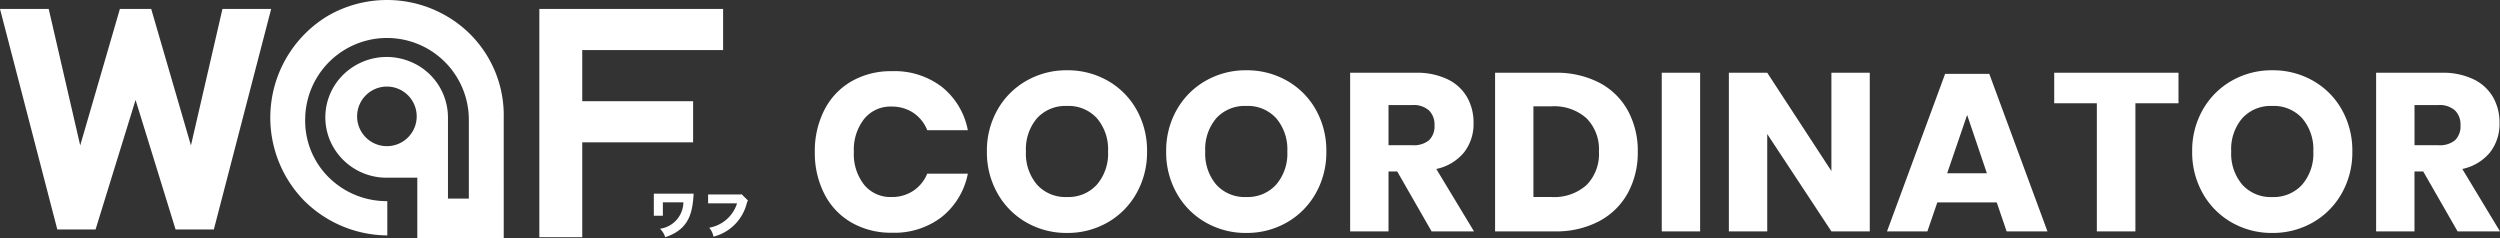 <svg xmlns="http://www.w3.org/2000/svg" width="356.569" height="34" viewBox="0 0 356.569 34">
  <rect x="0" y="0" width="356.569" height="34" fill="#333333" stroke="none"/>
  <g id="about_info_cord_head" transform="translate(-159.201 -48.001)">
    <g id="WaF" transform="translate(159.201 48.001)">
      <g id="WaF-2" data-name="WaF" transform="translate(0)">
        <path id="W" d="M558.631,894.45h-5.458L545,863h6.947l4.492,19.469L562.1,863h4.466l5.667,19.469L576.729,863h6.946L575.5,894.45h-5.458l-5.706-18.471Z" transform="translate(-545 -861.725)" fill="#fff"/>
        <path id="F" d="M746.932,876.557H731.119v-7.293H751.21V863.4H725v32.555h6.119V882.421h15.813Z" transform="translate(-648.075 -862.124)" fill="#fff"/>
        <path id="a" d="M660.8,862.269a16.879,16.879,0,0,0-16.906,0,16.94,16.94,0,0,0-3.378,26.339,16.969,16.969,0,0,0,11.872,4.968v-4.888a11.722,11.722,0,0,1-8.411-3.453,11.352,11.352,0,0,1-3.3-8.362,11.672,11.672,0,0,1,23.34,0v11.449h-2.977v-11.54a8.608,8.608,0,0,0-5.367-7.987,8.846,8.846,0,0,0-9.546,1.837,8.512,8.512,0,0,0-1.917,9.388,8.748,8.748,0,0,0,8.084,5.325c.031,0,.062,0,.093,0h4.279V894h12.327V876.827A16.338,16.338,0,0,0,660.8,862.269Zm-8.469,18.578a4.25,4.25,0,1,1,4.25-4.25A4.25,4.25,0,0,1,652.328,880.847Z" transform="translate(-597.148 -860)" fill="#fff"/>
      </g>
      <g id="ワフ" transform="translate(93.253 27.625)">
        <path id="パス_423" data-name="パス 423" d="M791.321,437.133c-.167,2.431-.471,5.054-4.056,6.2a2.95,2.95,0,0,0-.745-1.2,3.853,3.853,0,0,0,3.334-3.765H786.93v1.91h-1.291v-3.145Z" transform="translate(-785.639 -437.133)" fill="#fff"/>
        <path id="パス_424" data-name="パス 424" d="M798.144,437.194l.919.912a2.273,2.273,0,0,0-.174.422,6.552,6.552,0,0,1-4.741,4.732,2.737,2.737,0,0,0-.608-1.274,5.072,5.072,0,0,0,3.974-3.482h-4.133v-1.257h4.664Z" transform="translate(-785.64 -437.132)" fill="#fff"/>
      </g>
    </g>
    <path id="CORDINATOR" d="M12.224-22.848a11.067,11.067,0,0,1,7.152,2.272,10.4,10.4,0,0,1,3.664,6.144H17.248A5.314,5.314,0,0,0,15.28-16.9a5.5,5.5,0,0,0-3.152-.9,4.8,4.8,0,0,0-3.872,1.76,7.1,7.1,0,0,0-1.472,4.7A7.032,7.032,0,0,0,8.256-6.64,4.82,4.82,0,0,0,12.128-4.9a5.5,5.5,0,0,0,3.152-.9,5.337,5.337,0,0,0,1.968-2.432H23.04A10.452,10.452,0,0,1,19.376-2.1,11.015,11.015,0,0,1,12.224.192,11.284,11.284,0,0,1,6.432-1.264a9.883,9.883,0,0,1-3.856-4.08,12.815,12.815,0,0,1-1.36-5.984,12.815,12.815,0,0,1,1.36-5.984,9.883,9.883,0,0,1,3.856-4.08A11.284,11.284,0,0,1,12.224-22.848Zm24.96-.128a11.511,11.511,0,0,1,5.808,1.488A10.84,10.84,0,0,1,47.1-17.36a11.841,11.841,0,0,1,1.5,5.968,11.83,11.83,0,0,1-1.52,5.984A10.923,10.923,0,0,1,42.96-1.264,11.449,11.449,0,0,1,37.184.224a11.449,11.449,0,0,1-5.776-1.488A10.923,10.923,0,0,1,27.28-5.408a11.83,11.83,0,0,1-1.52-5.984,11.743,11.743,0,0,1,1.52-5.968,10.956,10.956,0,0,1,4.128-4.128A11.449,11.449,0,0,1,37.184-22.976Zm0,5.088a5.486,5.486,0,0,0-4.272,1.744,6.8,6.8,0,0,0-1.584,4.752,6.815,6.815,0,0,0,1.584,4.736A5.461,5.461,0,0,0,37.184-4.9a5.473,5.473,0,0,0,4.256-1.76,6.772,6.772,0,0,0,1.6-4.736,6.815,6.815,0,0,0-1.584-4.736A5.461,5.461,0,0,0,37.184-17.888Zm25.568-5.088a11.511,11.511,0,0,1,5.808,1.488,10.84,10.84,0,0,1,4.112,4.128,11.841,11.841,0,0,1,1.5,5.968,11.83,11.83,0,0,1-1.52,5.984,10.923,10.923,0,0,1-4.128,4.144A11.449,11.449,0,0,1,62.752.224a11.449,11.449,0,0,1-5.776-1.488,10.923,10.923,0,0,1-4.128-4.144,11.83,11.83,0,0,1-1.52-5.984,11.743,11.743,0,0,1,1.52-5.968,10.956,10.956,0,0,1,4.128-4.128A11.449,11.449,0,0,1,62.752-22.976Zm0,5.088a5.486,5.486,0,0,0-4.272,1.744A6.8,6.8,0,0,0,56.9-11.392,6.815,6.815,0,0,0,58.48-6.656,5.461,5.461,0,0,0,62.752-4.9a5.473,5.473,0,0,0,4.256-1.76,6.772,6.772,0,0,0,1.6-4.736,6.815,6.815,0,0,0-1.584-4.736A5.461,5.461,0,0,0,62.752-17.888ZM89.184,0l-4.9-8.544H83.04V0H77.568V-22.624h9.344a10.087,10.087,0,0,1,4.544.928,6.408,6.408,0,0,1,2.784,2.544,7.288,7.288,0,0,1,.928,3.7,6.57,6.57,0,0,1-1.36,4.192A6.952,6.952,0,0,1,89.856-8.9L95.232,0ZM83.04-12.288h3.392a3.416,3.416,0,0,0,2.4-.72,2.779,2.779,0,0,0,.768-2.128,2.821,2.821,0,0,0-.784-2.112,3.285,3.285,0,0,0-2.384-.768H83.04Zm35.552.928a12,12,0,0,1-1.424,5.9,9.975,9.975,0,0,1-4.1,4.016A13.063,13.063,0,0,1,106.784,0H98.24V-22.624h8.544a13.283,13.283,0,0,1,6.3,1.408,9.823,9.823,0,0,1,4.08,3.968A11.909,11.909,0,0,1,118.592-11.36ZM106.3-4.9a6.915,6.915,0,0,0,4.976-1.7,6.28,6.28,0,0,0,1.776-4.768,6.28,6.28,0,0,0-1.776-4.768,6.915,6.915,0,0,0-4.976-1.7h-2.592V-4.9Zm21.184-17.728V0h-5.472V-22.624ZM151.68,0h-5.472l-9.152-13.888V0h-5.472V-22.624h5.472l9.152,14.016V-22.624h5.472Zm18.112-4.128h-8.48L159.9,0h-5.76l8.288-22.464h6.3L177.024,0H171.2Zm-1.408-4.16-2.816-8.32-2.848,8.32Zm27.328-14.336v4.352h-6.144V0h-5.5V-18.272h-6.08v-4.352Zm13.376-.352a11.511,11.511,0,0,1,5.808,1.488,10.841,10.841,0,0,1,4.112,4.128,11.841,11.841,0,0,1,1.5,5.968,11.83,11.83,0,0,1-1.52,5.984,10.923,10.923,0,0,1-4.128,4.144A11.449,11.449,0,0,1,209.088.224a11.449,11.449,0,0,1-5.776-1.488,10.923,10.923,0,0,1-4.128-4.144,11.83,11.83,0,0,1-1.52-5.984,11.743,11.743,0,0,1,1.52-5.968,10.956,10.956,0,0,1,4.128-4.128A11.449,11.449,0,0,1,209.088-22.976Zm0,5.088a5.486,5.486,0,0,0-4.272,1.744,6.8,6.8,0,0,0-1.584,4.752,6.815,6.815,0,0,0,1.584,4.736,5.461,5.461,0,0,0,4.272,1.76,5.473,5.473,0,0,0,4.256-1.76,6.772,6.772,0,0,0,1.6-4.736,6.815,6.815,0,0,0-1.584-4.736A5.461,5.461,0,0,0,209.088-17.888ZM235.52,0l-4.9-8.544h-1.248V0H223.9V-22.624h9.344a10.087,10.087,0,0,1,4.544.928,6.408,6.408,0,0,1,2.784,2.544,7.288,7.288,0,0,1,.928,3.7,6.57,6.57,0,0,1-1.36,4.192A6.952,6.952,0,0,1,236.192-8.9L241.568,0Zm-6.144-12.288h3.392a3.416,3.416,0,0,0,2.4-.72,2.779,2.779,0,0,0,.768-2.128,2.821,2.821,0,0,0-.784-2.112,3.285,3.285,0,0,0-2.384-.768h-3.392Z" transform="translate(274.201 81.001)" fill="#fff"/>
  </g>
</svg>
